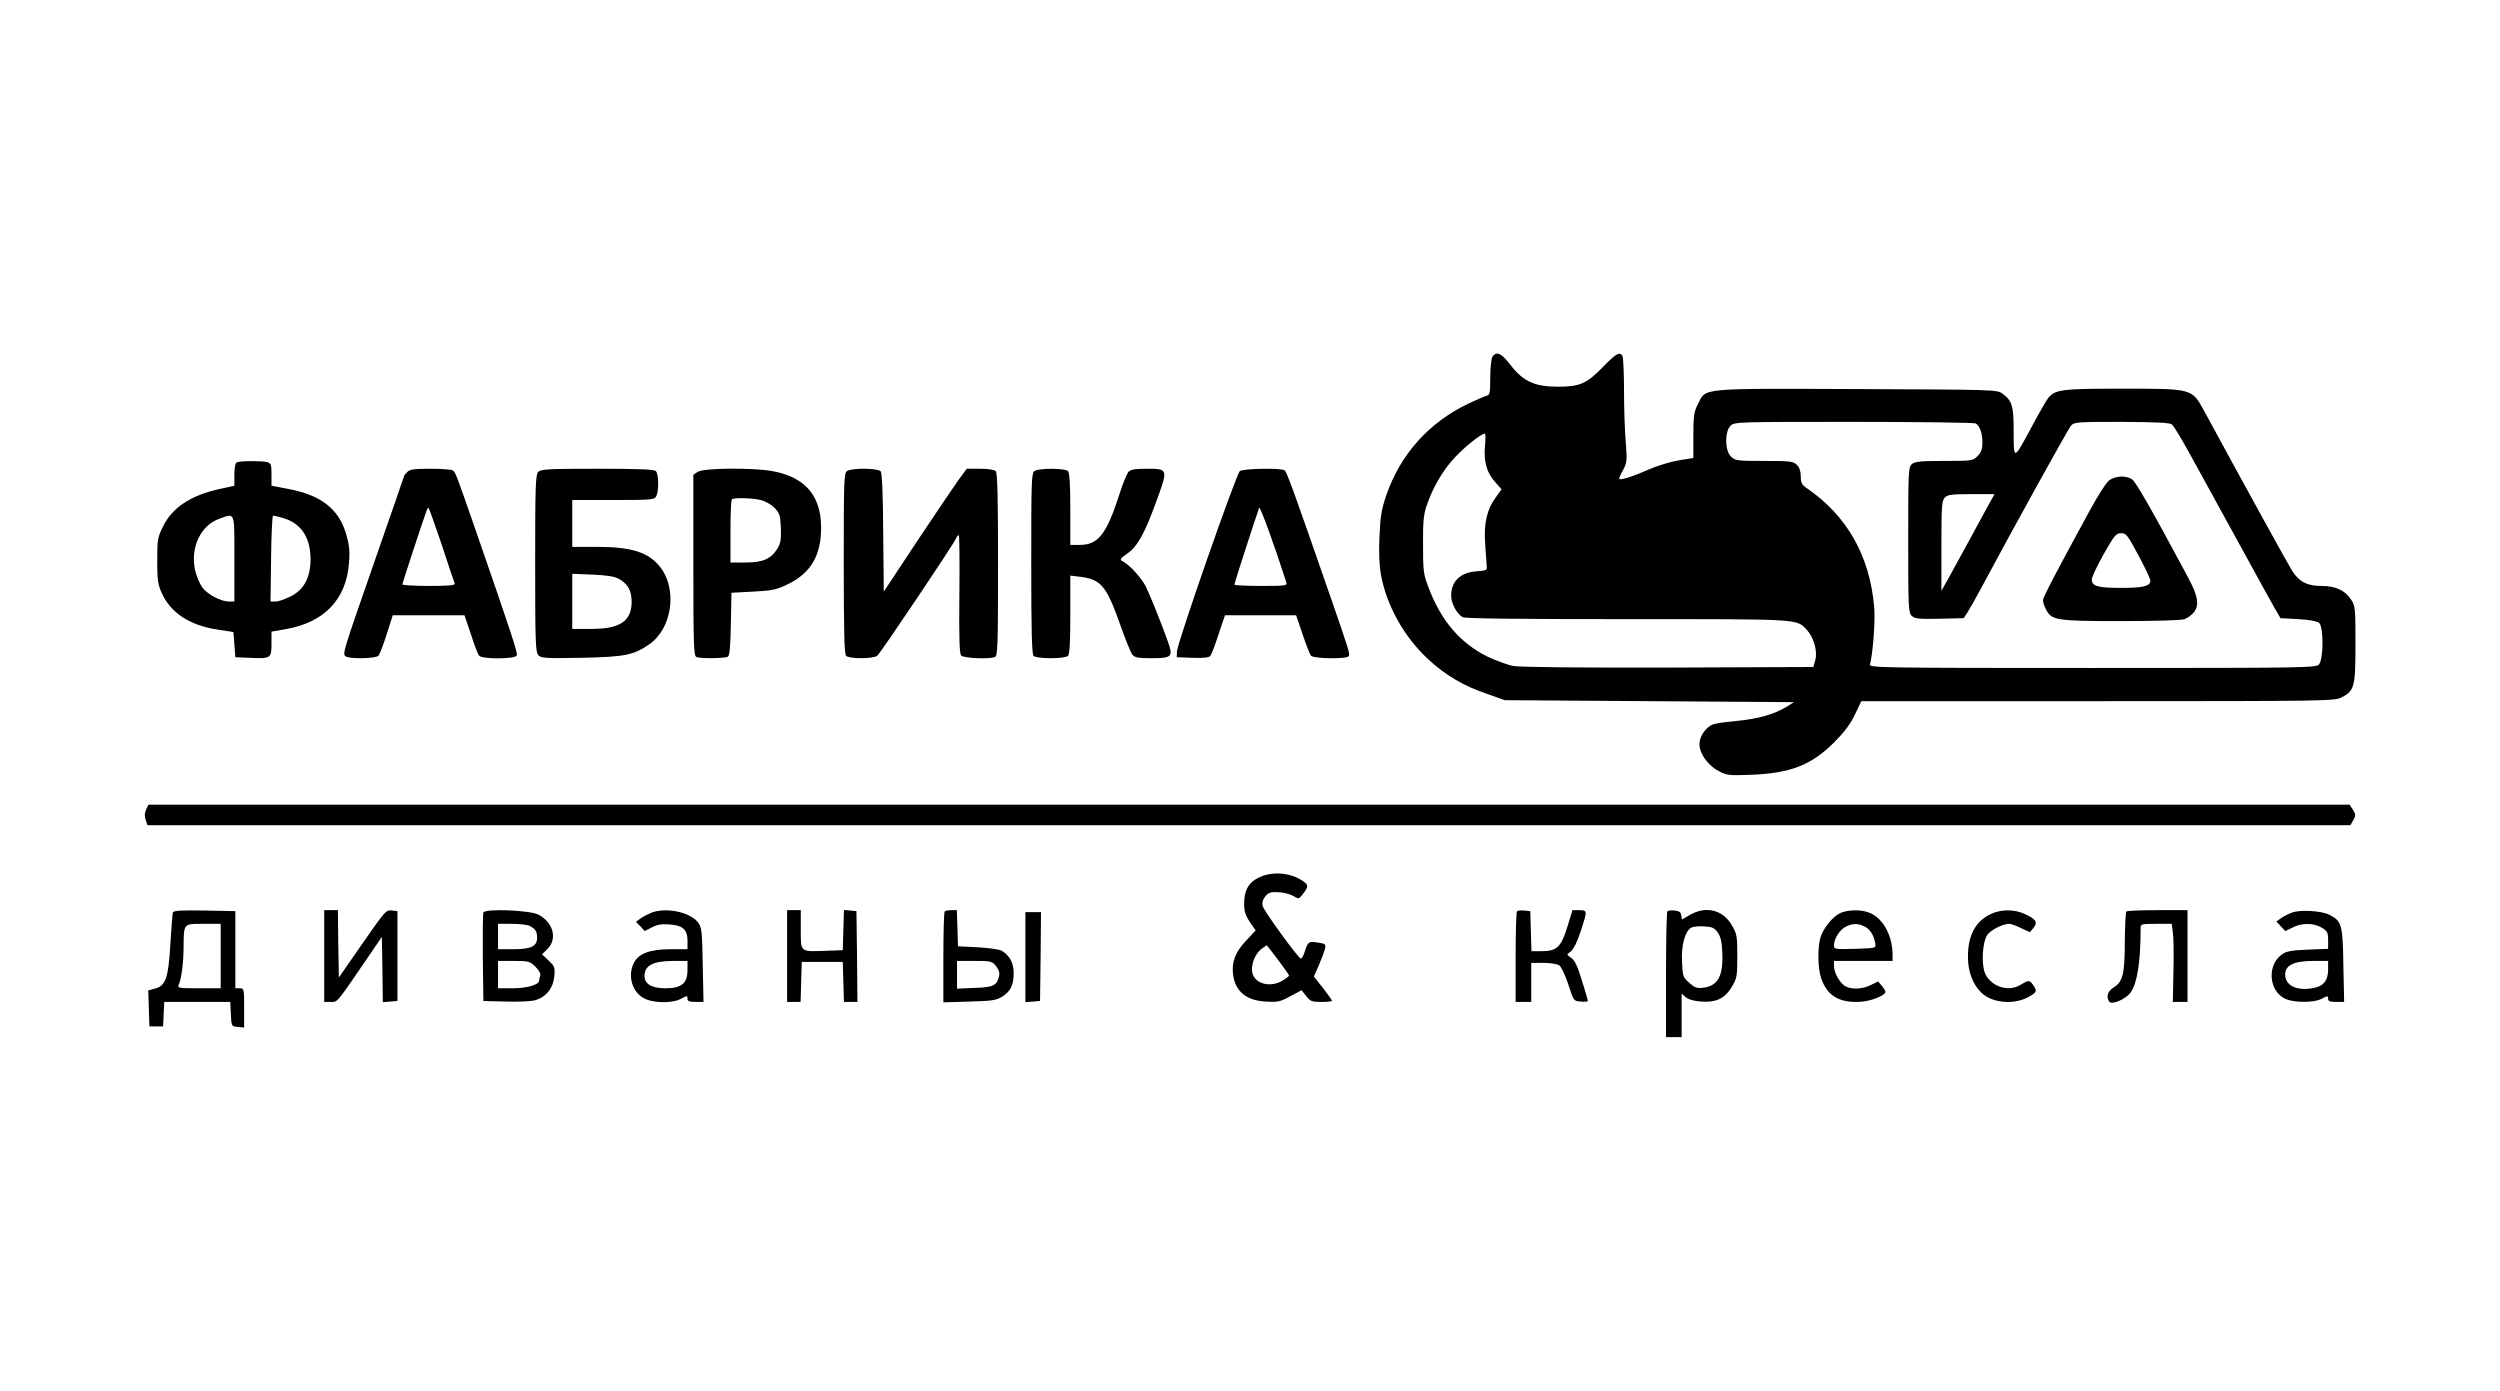 <?xml version="1.0" encoding="UTF-8" standalone="no"?> <svg xmlns="http://www.w3.org/2000/svg" width="1280pt" height="712pt" viewBox="0 0 1280 712" preserveAspectRatio="xMidYMid meet">  <g transform="translate(0,712) scale(0.1,-0.1)" fill="#000000" stroke="none"> <path d="M7640 5291 c-5 -11 -10 -59 -10 -106 0 -79 -2 -87 -20 -92 -12 -3 -53 -21 -93 -40 -202 -97 -348 -260 -420 -471 -24 -71 -30 -109 -34 -208 -4 -73 -1 -148 6 -189 28 -162 118 -324 243 -440 89 -82 179 -136 300 -177 l93 -33 740 -5 740 -5 -35 -22 c-67 -41 -144 -63 -265 -75 -109 -11 -122 -14 -147 -39 -30 -30 -43 -68 -34 -102 11 -44 51 -92 96 -115 42 -22 54 -23 165 -19 202 8 308 49 426 166 54 55 84 95 107 144 l32 67 1210 0 c1171 0 1212 1 1248 19 67 34 72 54 72 274 0 185 -1 196 -23 228 -31 47 -79 69 -152 69 -72 0 -113 21 -149 77 -19 30 -219 392 -453 823 -61 111 -59 110 -418 110 -310 0 -339 -4 -377 -46 -9 -11 -46 -75 -83 -144 -96 -179 -95 -179 -95 -31 0 133 -7 158 -58 196 -26 20 -45 20 -747 23 -817 3 -769 7 -812 -78 -20 -38 -23 -60 -23 -160 l0 -115 -75 -12 c-42 -7 -111 -28 -154 -47 -86 -38 -151 -58 -151 -47 0 4 9 25 21 46 19 36 20 49 13 140 -5 55 -9 174 -9 265 0 91 -4 171 -8 178 -15 22 -32 13 -97 -54 -85 -88 -121 -104 -233 -104 -119 0 -178 27 -243 111 -47 62 -75 74 -94 40z m2476 -339 c21 -14 34 -51 34 -97 0 -35 -6 -51 -25 -70 -23 -24 -28 -25 -171 -25 -123 0 -150 -3 -166 -17 -17 -15 -18 -40 -18 -388 0 -350 1 -373 19 -389 15 -14 37 -16 142 -14 l123 3 21 32 c11 17 44 76 73 130 149 279 441 808 456 824 15 18 32 19 258 19 176 -1 247 -4 258 -13 9 -7 46 -68 84 -137 38 -69 93 -168 121 -220 29 -52 107 -194 173 -315 66 -121 133 -242 149 -270 l29 -50 91 -5 c55 -3 96 -10 107 -19 23 -20 23 -186 -1 -213 -15 -17 -65 -18 -1160 -18 -1085 0 -1144 1 -1139 18 15 51 28 224 22 292 -22 261 -137 467 -343 609 -28 19 -33 29 -33 62 0 26 -7 46 -20 59 -18 18 -33 20 -167 20 -137 0 -148 1 -170 22 -32 29 -33 128 -3 158 20 20 33 20 633 20 336 0 617 -4 623 -8z m-2513 -114 c-7 -81 9 -139 52 -186 l33 -37 -27 -38 c-47 -62 -65 -135 -57 -241 3 -50 7 -101 8 -114 3 -21 -1 -24 -52 -27 -83 -6 -130 -51 -130 -125 0 -40 29 -93 59 -110 14 -7 271 -10 846 -10 898 0 862 2 917 -56 35 -38 55 -110 42 -155 l-10 -34 -739 -3 c-459 -1 -761 2 -795 8 -30 5 -91 28 -136 49 -138 69 -236 183 -300 353 -26 67 -28 85 -28 218 -1 117 3 156 18 200 31 93 84 183 144 247 51 55 135 122 154 123 4 0 5 -28 1 -62z m2569 -320 c-102 -188 -173 -318 -201 -368 l-31 -55 0 229 c0 200 2 232 17 248 14 15 33 18 135 18 l120 0 -40 -72z"></path> <path d="M10796 4658 c-15 -13 -58 -81 -97 -153 -174 -319 -239 -443 -239 -459 0 -9 7 -31 16 -47 28 -55 52 -59 383 -59 178 0 310 4 326 10 15 6 35 20 46 33 31 37 24 84 -29 182 -178 333 -266 487 -285 500 -32 23 -91 19 -121 -7z m153 -382 c34 -62 61 -121 61 -129 0 -28 -36 -37 -150 -37 -120 0 -150 9 -150 43 0 12 27 70 61 130 55 97 63 107 89 107 26 0 33 -9 89 -114z"></path> <path d="M1213 4753 c-8 -3 -13 -26 -13 -62 l0 -58 -77 -17 c-146 -32 -242 -95 -289 -193 -27 -54 -29 -67 -29 -173 0 -99 3 -122 23 -166 46 -102 142 -165 283 -187 l84 -13 5 -64 5 -65 70 -3 c112 -5 115 -3 115 71 l0 63 69 12 c201 34 315 153 328 342 5 62 1 92 -16 150 -39 127 -130 196 -297 227 l-84 16 0 57 c0 51 -2 58 -22 64 -27 7 -138 7 -155 -1z m-13 -493 l0 -220 -27 0 c-44 1 -108 35 -137 72 -14 20 -31 60 -38 92 -23 116 30 226 125 260 82 29 77 43 77 -204z m245 209 c95 -26 144 -98 145 -210 0 -95 -33 -159 -103 -193 -28 -14 -62 -26 -76 -26 l-26 0 3 220 c1 121 6 220 10 220 4 0 25 -5 47 -11z"></path> <path d="M2086 4704 c-9 -8 -16 -17 -16 -18 0 -2 -66 -192 -146 -422 -172 -494 -172 -493 -153 -505 22 -14 155 -11 167 4 6 7 25 56 42 110 l31 97 184 0 183 0 33 -97 c17 -54 36 -104 42 -110 15 -19 186 -18 193 1 5 14 -23 100 -214 651 -98 282 -100 288 -115 297 -7 4 -58 8 -114 8 -79 0 -105 -3 -117 -16z m175 -371 c34 -104 64 -194 67 -200 3 -10 -27 -13 -132 -13 -75 0 -136 4 -136 8 0 6 108 335 125 380 2 6 6 12 9 12 2 0 32 -84 67 -187z"></path> <path d="M2756 4704 c-14 -14 -16 -70 -16 -469 0 -410 2 -455 17 -470 14 -15 40 -16 222 -13 220 5 264 13 345 69 117 80 146 282 56 396 -59 75 -146 103 -322 103 l-128 0 0 120 0 120 210 0 c197 0 210 1 220 19 14 27 13 114 -2 129 -9 9 -89 12 -299 12 -248 0 -290 -2 -303 -16z m411 -547 c47 -25 67 -61 67 -118 0 -99 -59 -139 -206 -139 l-98 0 0 141 0 141 103 -4 c71 -3 112 -9 134 -21z"></path> <path d="M3572 4704 l-22 -15 0 -463 c0 -414 2 -465 16 -470 23 -9 147 -7 161 2 9 6 13 55 15 167 l3 160 112 6 c99 5 120 10 177 38 119 58 172 150 170 296 -2 161 -86 255 -255 284 -103 17 -349 15 -377 -5z m322 -144 c22 -5 53 -22 70 -39 28 -28 31 -38 34 -103 2 -60 -1 -79 -17 -106 -34 -54 -75 -72 -163 -72 l-78 0 0 158 c0 87 3 162 7 165 9 10 101 8 147 -3z"></path> <path d="M4338 4709 c-17 -9 -18 -43 -18 -472 0 -347 3 -466 12 -475 16 -16 140 -16 160 1 16 13 394 575 404 602 3 8 9 15 13 15 3 0 5 -135 3 -301 -2 -218 0 -305 9 -315 12 -14 141 -20 173 -8 14 5 16 57 16 473 0 350 -3 470 -12 479 -7 7 -40 12 -80 12 l-68 0 -43 -58 c-23 -32 -118 -173 -212 -314 l-170 -257 -3 301 c-1 202 -6 306 -13 315 -14 16 -145 18 -171 2z"></path> <path d="M5298 4709 c-17 -9 -18 -43 -18 -472 0 -347 3 -466 12 -475 7 -7 42 -12 88 -12 46 0 81 5 88 12 9 9 12 70 12 211 l0 200 49 -6 c108 -13 136 -46 207 -247 26 -74 54 -143 62 -152 12 -15 31 -18 97 -18 104 0 112 7 86 81 -35 99 -93 243 -116 289 -23 44 -82 108 -118 127 -15 8 -12 13 25 39 53 37 90 104 152 277 57 156 56 157 -54 157 -61 0 -80 -4 -93 -17 -8 -10 -30 -63 -47 -118 -65 -201 -108 -255 -202 -255 l-48 0 0 183 c0 129 -4 187 -12 195 -15 15 -146 16 -170 1z"></path> <path d="M6348 4708 c-19 -15 -320 -879 -322 -923 l-1 -30 81 -3 c57 -2 84 1 91 10 6 7 25 57 42 111 l33 97 182 0 182 0 33 -97 c18 -54 38 -104 43 -110 13 -16 184 -18 193 -3 8 12 5 21 -95 310 -192 553 -222 635 -233 642 -21 13 -211 9 -229 -4z m238 -570 c5 -17 -6 -18 -130 -18 -75 0 -136 3 -136 7 0 7 106 335 127 393 4 12 79 -194 139 -382z"></path> <path d="M748 2975 c-8 -18 -9 -35 -2 -53 l9 -27 5640 0 5639 0 15 26 c13 24 13 29 -2 53 l-17 26 -5635 0 -5635 0 -12 -25z"></path> <path d="M6467 2636 c-69 -25 -97 -66 -97 -144 0 -38 7 -59 29 -93 l30 -43 -48 -51 c-56 -59 -75 -109 -68 -172 10 -87 67 -136 167 -141 62 -4 74 -1 126 27 l58 31 24 -30 c21 -27 29 -30 78 -30 30 0 54 3 54 6 0 3 -21 32 -46 65 l-47 59 25 57 c14 32 28 70 32 84 5 25 3 27 -36 33 -47 8 -51 5 -68 -47 -6 -21 -16 -37 -20 -35 -16 6 -189 244 -195 269 -4 17 0 33 13 49 16 20 28 24 67 22 25 -1 59 -9 76 -19 28 -16 29 -16 44 2 36 46 36 53 7 73 -56 40 -138 51 -205 28z m77 -431 c31 -41 56 -77 56 -80 0 -3 -15 -14 -32 -25 -71 -43 -158 -12 -158 56 0 42 22 87 52 108 12 9 23 16 24 16 1 0 27 -34 58 -75z"></path> <path d="M885 2448 c-2 -7 -8 -81 -13 -165 -10 -173 -24 -211 -80 -225 l-33 -9 3 -92 3 -92 35 0 35 0 3 63 3 62 169 0 169 0 3 -62 c3 -63 3 -63 36 -66 l32 -3 0 100 c0 98 -1 101 -22 101 l-23 0 0 198 0 197 -158 3 c-121 2 -158 0 -162 -10z m245 -223 l0 -165 -111 0 c-102 0 -111 1 -104 18 14 32 24 107 25 187 1 129 -3 125 101 125 l89 0 0 -165z"></path> <path d="M1660 2225 l0 -235 33 0 c36 0 26 -13 191 229 l71 104 3 -167 2 -167 38 3 37 3 0 230 0 230 -26 3 c-33 4 -32 5 -164 -184 l-110 -159 -3 173 -2 172 -35 0 -35 0 0 -235z"></path> <path d="M2475 2448 c-3 -7 -4 -112 -3 -233 l3 -220 115 -3 c63 -2 131 1 150 7 56 16 92 61 98 121 4 47 2 52 -29 82 l-34 32 28 27 c52 52 30 136 -46 176 -44 23 -274 32 -282 11z m238 -69 c29 -16 37 -28 37 -61 0 -43 -32 -58 -122 -58 l-78 0 0 65 0 65 71 0 c39 0 80 -5 92 -11z m29 -209 c18 -19 28 -36 24 -46 -3 -9 -6 -20 -6 -25 0 -21 -62 -39 -135 -39 l-75 0 0 70 0 70 81 0 c76 0 82 -2 111 -30z"></path> <path d="M3335 2447 c-17 -7 -42 -20 -55 -29 l-24 -18 23 -23 22 -24 37 19 c27 14 51 18 89 15 69 -5 93 -26 93 -84 l0 -43 -87 0 c-105 0 -163 -22 -187 -69 -36 -69 -7 -159 61 -187 47 -20 135 -20 175 0 38 20 38 20 38 1 0 -11 11 -15 41 -15 l41 0 -4 189 c-3 174 -5 192 -24 218 -40 53 -164 79 -239 50z m185 -292 c0 -70 -30 -95 -113 -95 -70 0 -107 22 -107 63 0 54 43 76 143 77 l77 0 0 -45z"></path> <path d="M4030 2225 l0 -235 35 0 34 0 3 103 3 102 105 0 105 0 3 -102 3 -103 35 0 34 0 -2 233 -3 232 -32 3 -32 3 -3 -103 -3 -103 -85 -3 c-135 -5 -130 -9 -130 108 l0 100 -35 0 -35 0 0 -235z"></path> <path d="M4837 2453 c-4 -3 -7 -110 -7 -236 l0 -229 133 4 c115 3 136 6 168 25 44 28 59 59 59 122 0 51 -21 90 -63 114 -12 6 -67 14 -122 17 l-100 5 -3 93 -3 92 -28 0 c-15 0 -31 -3 -34 -7z m263 -280 c15 -19 19 -35 15 -53 -12 -46 -29 -55 -125 -58 l-90 -4 0 71 0 71 89 0 c85 0 91 -1 111 -27z"></path> <path d="M7767 2454 c-4 -4 -7 -110 -7 -236 l0 -228 40 0 40 0 0 100 0 100 63 0 c37 0 71 -6 81 -13 10 -8 31 -52 46 -98 27 -84 27 -84 63 -87 20 -2 37 0 37 3 0 4 -14 52 -31 106 -23 75 -37 104 -56 116 -21 14 -22 18 -9 25 21 12 42 54 66 131 27 84 26 87 -15 87 l-34 0 -26 -85 c-32 -104 -54 -125 -131 -125 l-53 0 -3 103 -3 102 -30 3 c-17 2 -34 0 -38 -4z"></path> <path d="M8537 2454 c-4 -4 -7 -151 -7 -326 l0 -318 40 0 40 0 0 112 0 111 20 -18 c14 -12 41 -20 79 -23 78 -6 123 16 159 77 25 42 27 54 27 156 0 103 -2 113 -28 158 -46 79 -132 100 -214 53 l-42 -24 -3 21 c-2 16 -11 23 -33 25 -17 2 -34 0 -38 -4z m257 -107 c15 -21 22 -47 24 -102 6 -120 -21 -172 -96 -182 -33 -4 -44 -1 -73 25 -32 28 -34 34 -37 107 -5 83 15 156 46 175 9 5 39 9 66 7 41 -2 53 -7 70 -30z"></path> <path d="M9424 2446 c-39 -17 -88 -77 -103 -125 -16 -54 -14 -161 4 -212 30 -83 84 -119 180 -119 53 0 113 18 142 41 10 9 8 16 -9 38 l-22 26 -39 -19 c-42 -21 -95 -23 -128 -6 -28 15 -59 69 -59 103 l0 27 150 0 150 0 0 30 c0 99 -48 188 -117 216 -41 18 -109 17 -149 0z m125 -71 c27 -13 47 -47 53 -90 3 -19 -3 -20 -104 -23 -104 -3 -108 -2 -108 18 0 33 28 78 58 94 35 19 66 20 101 1z"></path> <path d="M10195 2441 c-80 -36 -120 -110 -119 -222 0 -93 41 -174 103 -206 60 -31 142 -31 202 0 49 26 51 32 27 66 -17 24 -20 24 -68 -4 -61 -35 -149 -4 -177 63 -19 47 -13 157 11 194 17 26 80 58 113 58 9 0 37 -10 61 -22 l45 -21 19 23 c23 28 12 45 -47 71 -51 24 -119 24 -170 0z"></path> <path d="M10887 2453 c-4 -3 -7 -72 -8 -152 0 -167 -10 -207 -56 -236 -32 -20 -41 -47 -24 -73 12 -19 86 12 110 47 34 47 51 157 51 329 0 21 4 22 79 22 l80 0 6 -42 c4 -24 5 -114 3 -201 l-3 -157 38 0 37 0 0 235 0 235 -153 0 c-85 0 -157 -3 -160 -7z"></path> <path d="M11734 2447 c-17 -6 -42 -19 -55 -28 l-24 -17 23 -25 23 -24 37 18 c47 25 109 24 150 -1 28 -17 32 -25 32 -64 l0 -44 -102 -4 c-79 -3 -110 -8 -131 -22 -83 -55 -72 -194 18 -232 45 -18 142 -18 179 1 35 18 36 18 36 0 0 -11 11 -15 41 -15 l41 0 -4 188 c-3 208 -8 226 -71 258 -40 21 -152 28 -193 11z m186 -291 c0 -56 -24 -86 -77 -95 -84 -16 -143 13 -143 70 0 47 46 69 143 69 l77 0 0 -44z"></path> <path d="M5250 2219 l0 -230 38 3 37 3 3 228 2 227 -40 0 -40 0 0 -231z"></path> </g> </svg> 